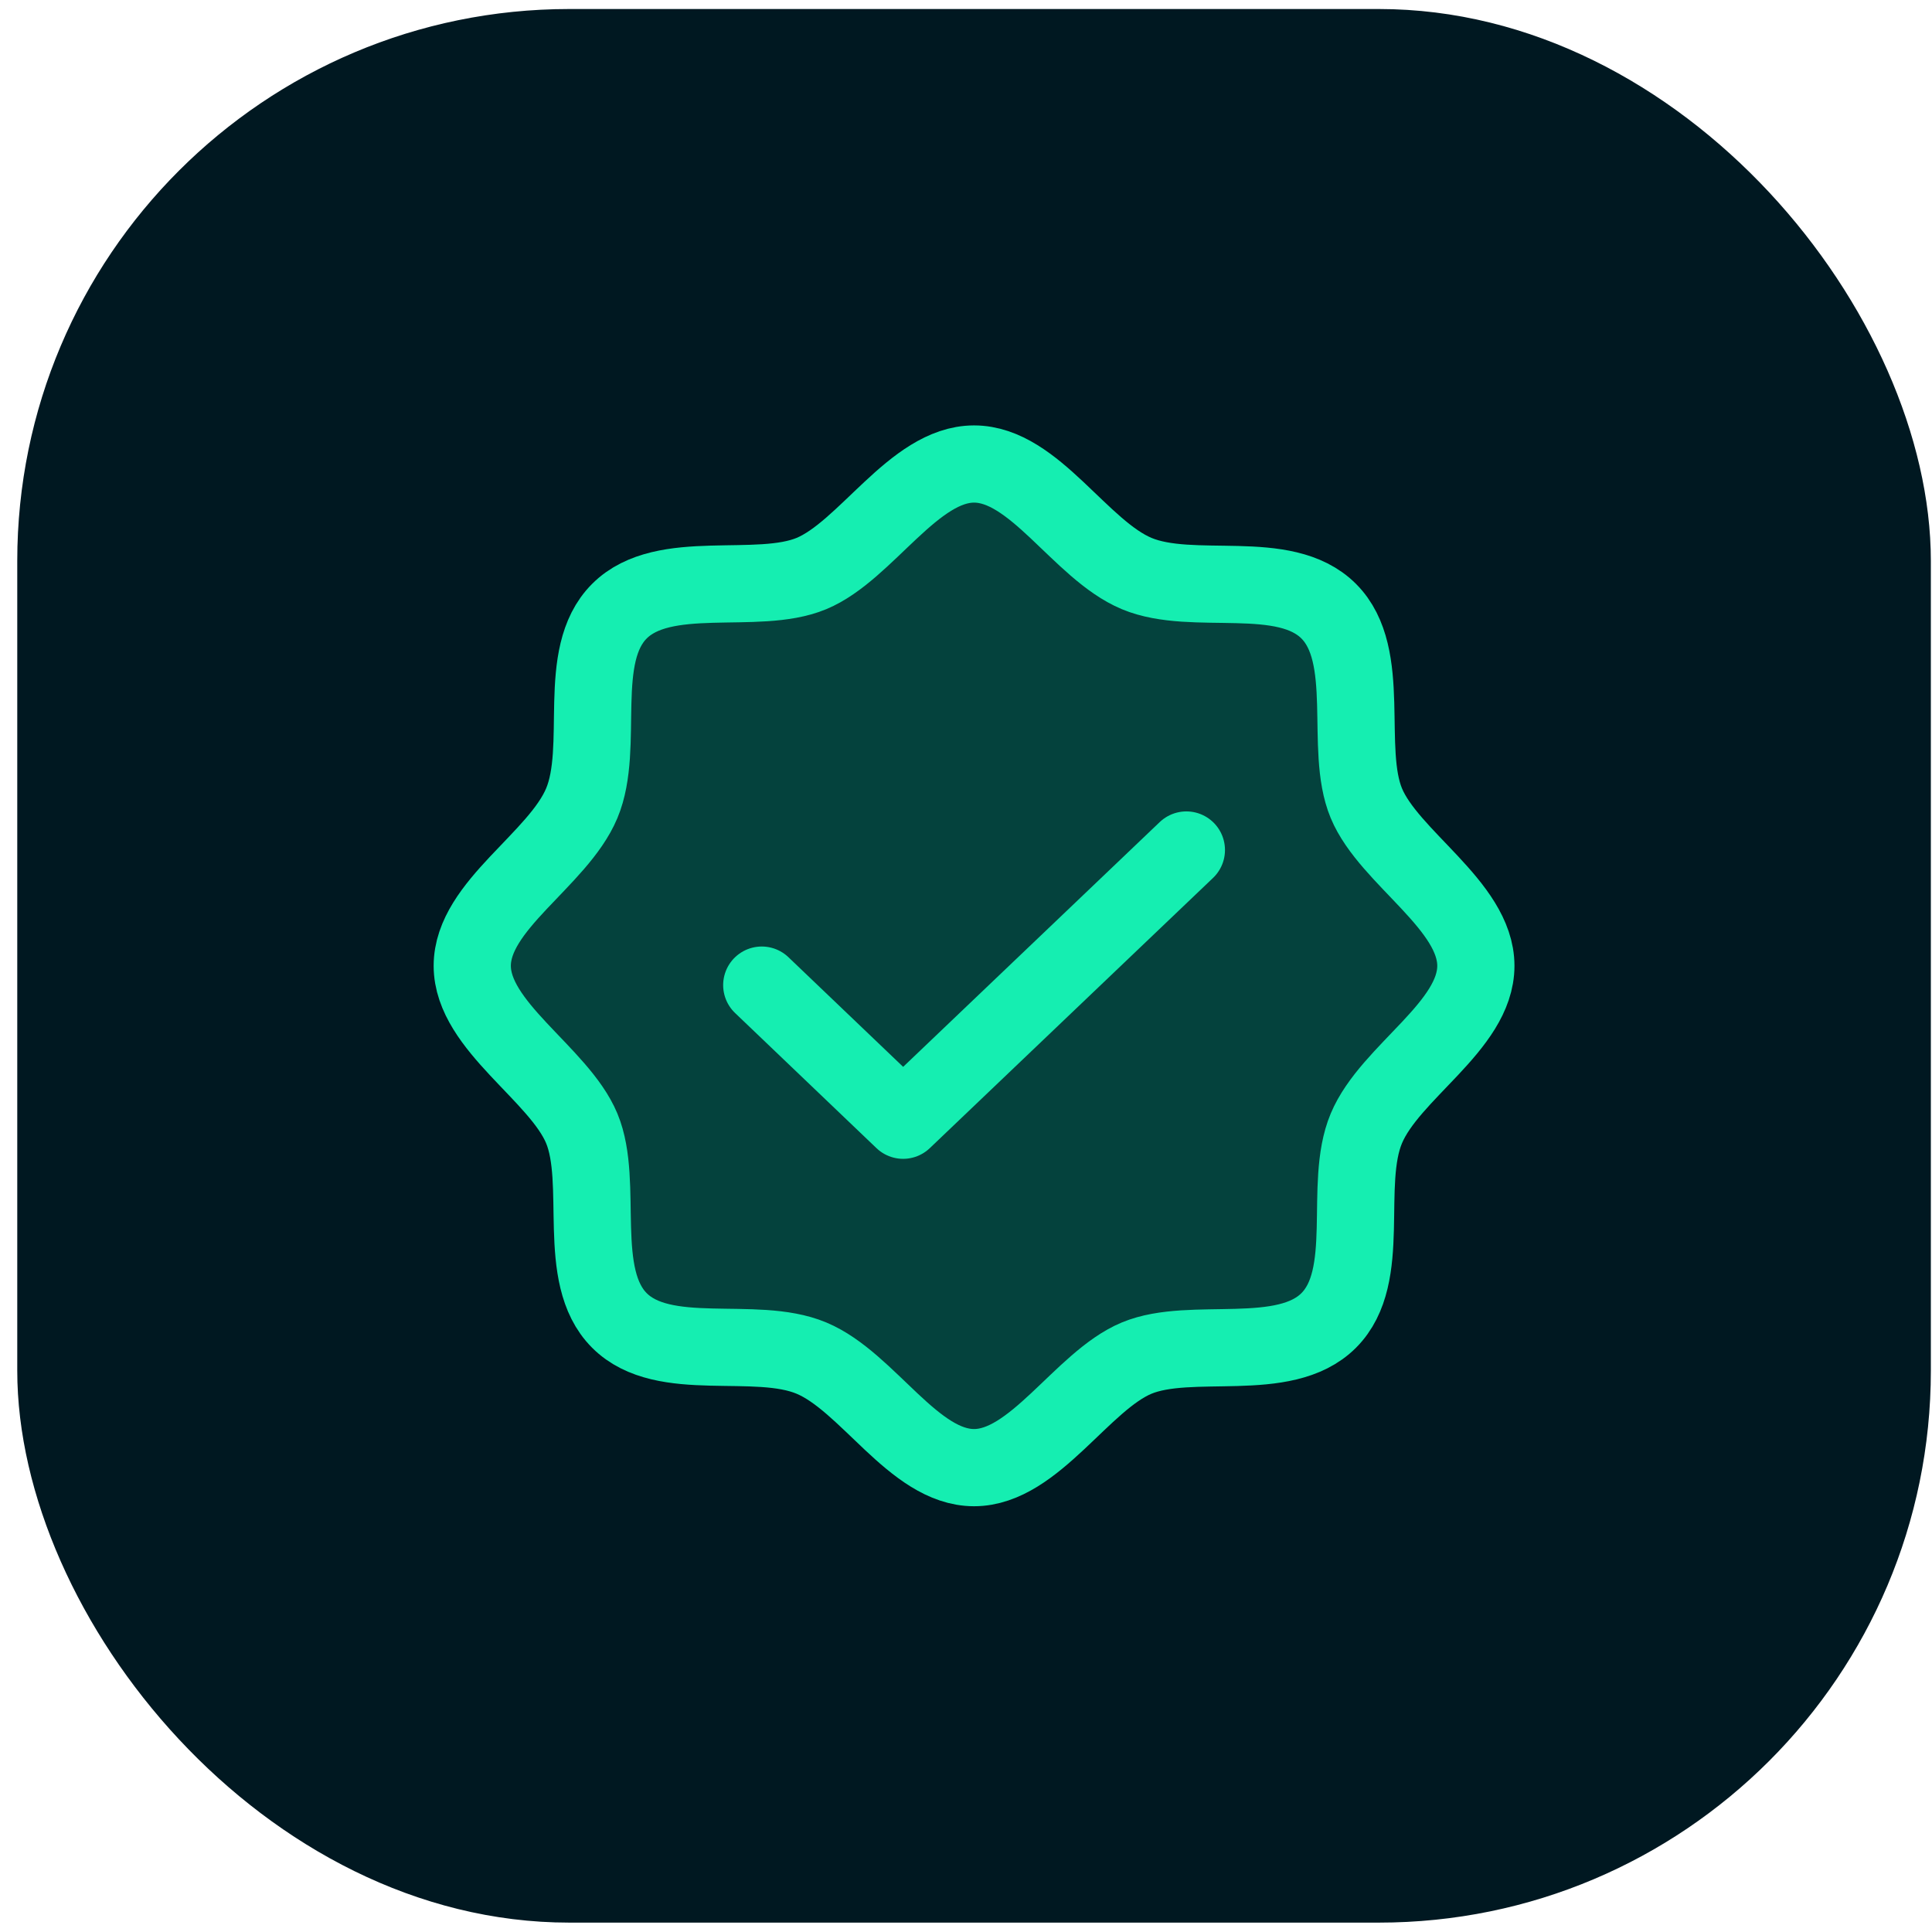 <svg width="105" height="105" viewBox="0 0 105 105" fill="none" xmlns="http://www.w3.org/2000/svg">
<rect x="0.938" y="0.49" width="104" height="104" rx="30" fill="#001821"/>
<path opacity="0.2" d="M33.664 71.764C31.251 69.352 32.851 64.291 31.618 61.327C30.386 58.364 25.666 55.768 25.666 52.49C25.666 49.212 30.333 46.721 31.618 43.653C32.903 40.584 31.251 35.628 33.664 33.216C36.076 30.803 41.137 32.403 44.101 31.17C47.064 29.938 49.66 25.218 52.938 25.218C56.216 25.218 58.707 29.885 61.775 31.17C64.844 32.455 69.8 30.803 72.212 33.216C74.625 35.628 73.025 40.689 74.258 43.653C75.49 46.616 80.21 49.212 80.21 52.49C80.21 55.768 75.543 58.259 74.258 61.327C72.973 64.395 74.625 69.352 72.212 71.764C69.8 74.177 64.739 72.577 61.775 73.81C58.812 75.042 56.216 79.763 52.938 79.763C49.66 79.763 47.169 75.095 44.101 73.81C41.032 72.525 36.076 74.177 33.664 71.764Z" fill="#15EEB1"/>
<path d="M33.664 71.764C31.251 69.352 32.851 64.291 31.618 61.327C30.386 58.364 25.666 55.768 25.666 52.49C25.666 49.212 30.333 46.721 31.618 43.653C32.903 40.584 31.251 35.628 33.664 33.216C36.076 30.803 41.137 32.403 44.101 31.17C47.064 29.938 49.66 25.218 52.938 25.218C56.216 25.218 58.707 29.885 61.775 31.17C64.844 32.455 69.8 30.803 72.212 33.216C74.625 35.628 73.025 40.689 74.258 43.653C75.49 46.616 80.21 49.212 80.21 52.49C80.21 55.768 75.543 58.259 74.258 61.327C72.973 64.395 74.625 69.352 72.212 71.764C69.8 74.177 64.739 72.577 61.775 73.81C58.812 75.042 56.216 79.763 52.938 79.763C49.66 79.763 47.169 75.095 44.101 73.81C41.032 72.525 36.076 74.177 33.664 71.764Z" stroke="#15EEB1" stroke-width="4.196" stroke-linecap="round" stroke-linejoin="round"/>
<path d="M64.477 46.196L49.083 60.882L41.4 53.539" stroke="#15EEB1" stroke-width="4.196" stroke-linecap="round" stroke-linejoin="round"/>
</svg>
